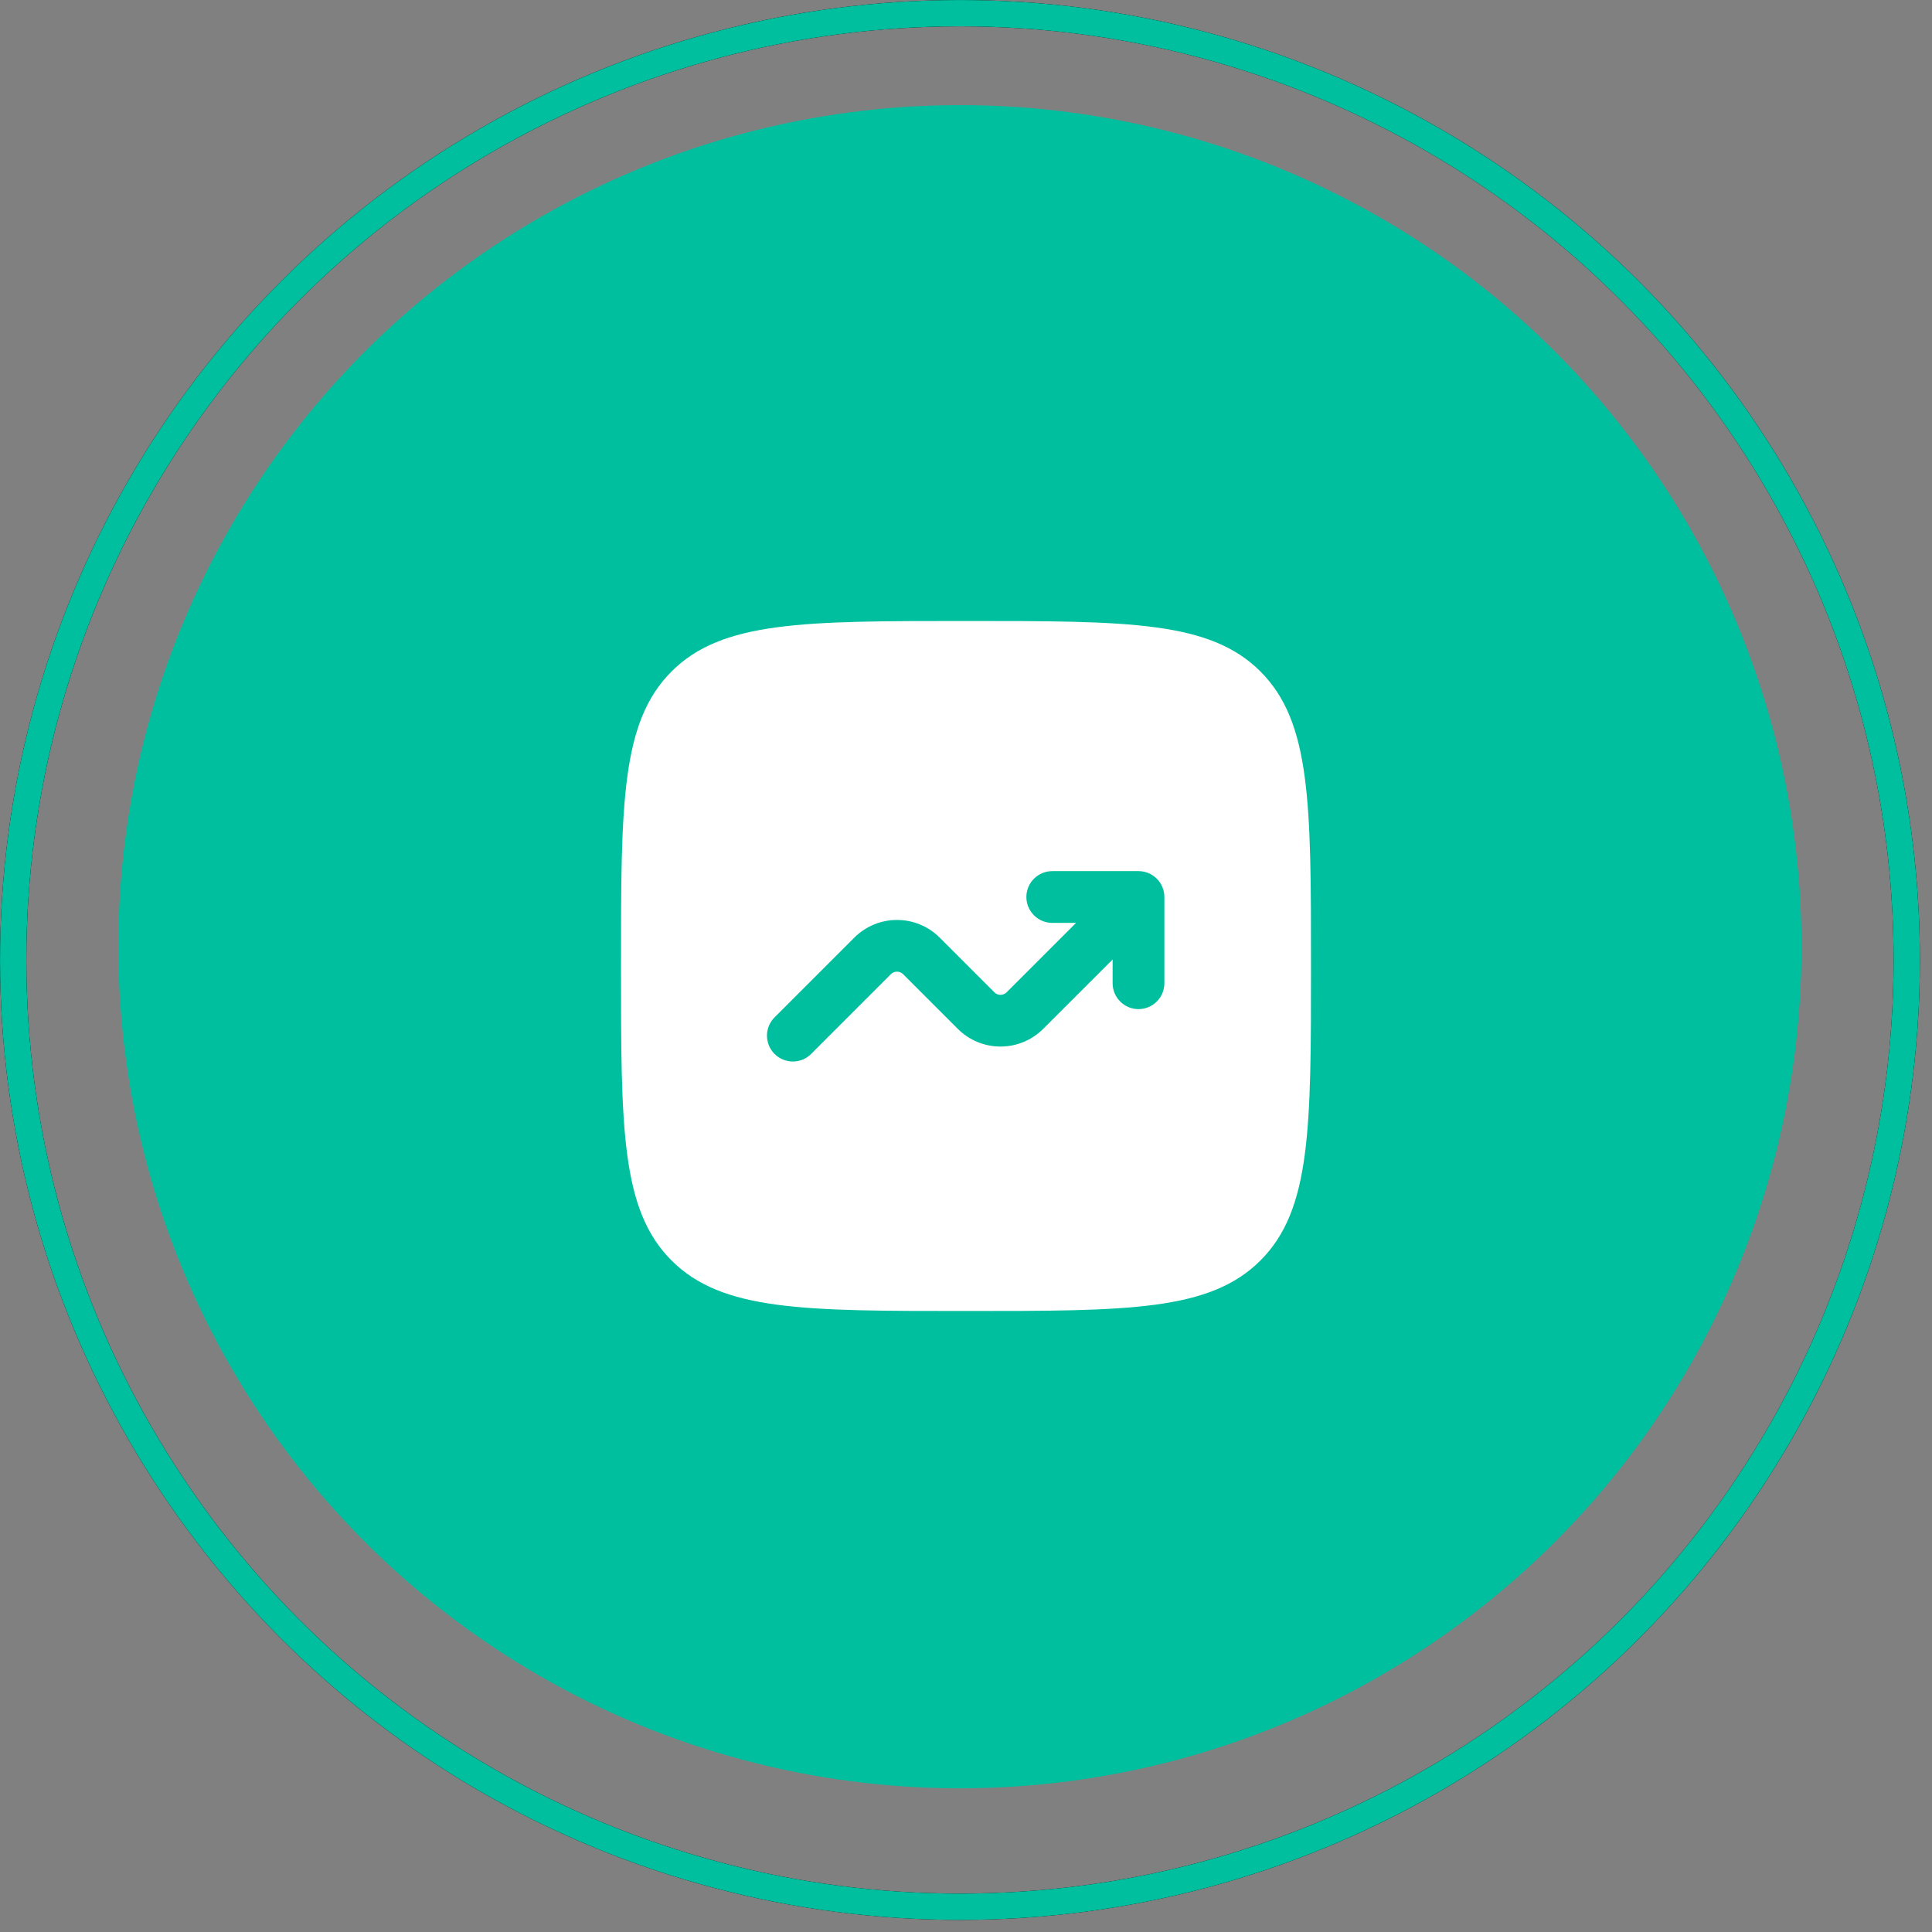 <svg width="56" height="56" viewBox="0 0 56 56" fill="none" xmlns="http://www.w3.org/2000/svg">
<rect x="0" y="0" width="56" height="56" fill="#808080" stroke="none"/>
<circle cx="27.824" cy="27.441" r="24.394" fill="#00BF9E"/>
<g clip-path="url(#clip0_2049_79659)">
<path fill-rule="evenodd" clip-rule="evenodd" d="M19.464 19.464C18 20.93 18 23.286 18 28C18 32.714 18 35.071 19.464 36.535C20.93 38 23.286 38 28 38C32.714 38 35.071 38 36.535 36.535C38 35.072 38 32.714 38 28C38 23.286 38 20.929 36.535 19.464C35.072 18 32.714 18 28 18C23.286 18 20.929 18 19.464 19.464ZM29.75 26C29.75 26.414 30.086 26.75 30.5 26.75H31.19L29.177 28.763C29.154 28.786 29.126 28.805 29.096 28.817C29.065 28.83 29.033 28.836 29 28.836C28.967 28.836 28.935 28.83 28.904 28.817C28.874 28.805 28.846 28.786 28.823 28.763L27.237 27.177C26.909 26.849 26.464 26.665 26 26.665C25.536 26.665 25.091 26.849 24.763 27.177L22.47 29.47C22.396 29.539 22.337 29.622 22.296 29.713C22.255 29.805 22.233 29.905 22.231 30.006C22.23 30.106 22.248 30.206 22.286 30.3C22.324 30.393 22.38 30.478 22.451 30.549C22.522 30.62 22.607 30.676 22.7 30.714C22.794 30.752 22.894 30.77 22.994 30.769C23.095 30.767 23.195 30.745 23.287 30.704C23.378 30.663 23.461 30.604 23.53 30.53L25.823 28.237C25.846 28.214 25.874 28.195 25.904 28.183C25.935 28.17 25.967 28.164 26 28.164C26.033 28.164 26.065 28.17 26.096 28.183C26.126 28.195 26.154 28.214 26.177 28.237L27.763 29.823C28.091 30.151 28.536 30.335 29 30.335C29.464 30.335 29.909 30.151 30.237 29.823L32.25 27.811V28.5C32.25 28.699 32.329 28.89 32.47 29.03C32.61 29.171 32.801 29.25 33 29.25C33.199 29.25 33.39 29.171 33.53 29.03C33.671 28.89 33.75 28.699 33.75 28.5V26C33.75 25.801 33.671 25.61 33.53 25.47C33.39 25.329 33.199 25.25 33 25.25H30.5C30.301 25.25 30.11 25.329 29.97 25.47C29.829 25.61 29.75 25.801 29.75 26Z" fill="white"/>
</g>
<circle cx="27.825" cy="27.825" r="27.443" stroke="black" stroke-width="0.762"/>
<circle cx="27.825" cy="27.825" r="27.443" stroke="#00BF9E" stroke-width="0.762"/>
<defs>
<clipPath id="clip0_2049_79659">
<rect width="24" height="24" fill="white" transform="translate(16 16)"/>
</clipPath>
</defs>
</svg>
